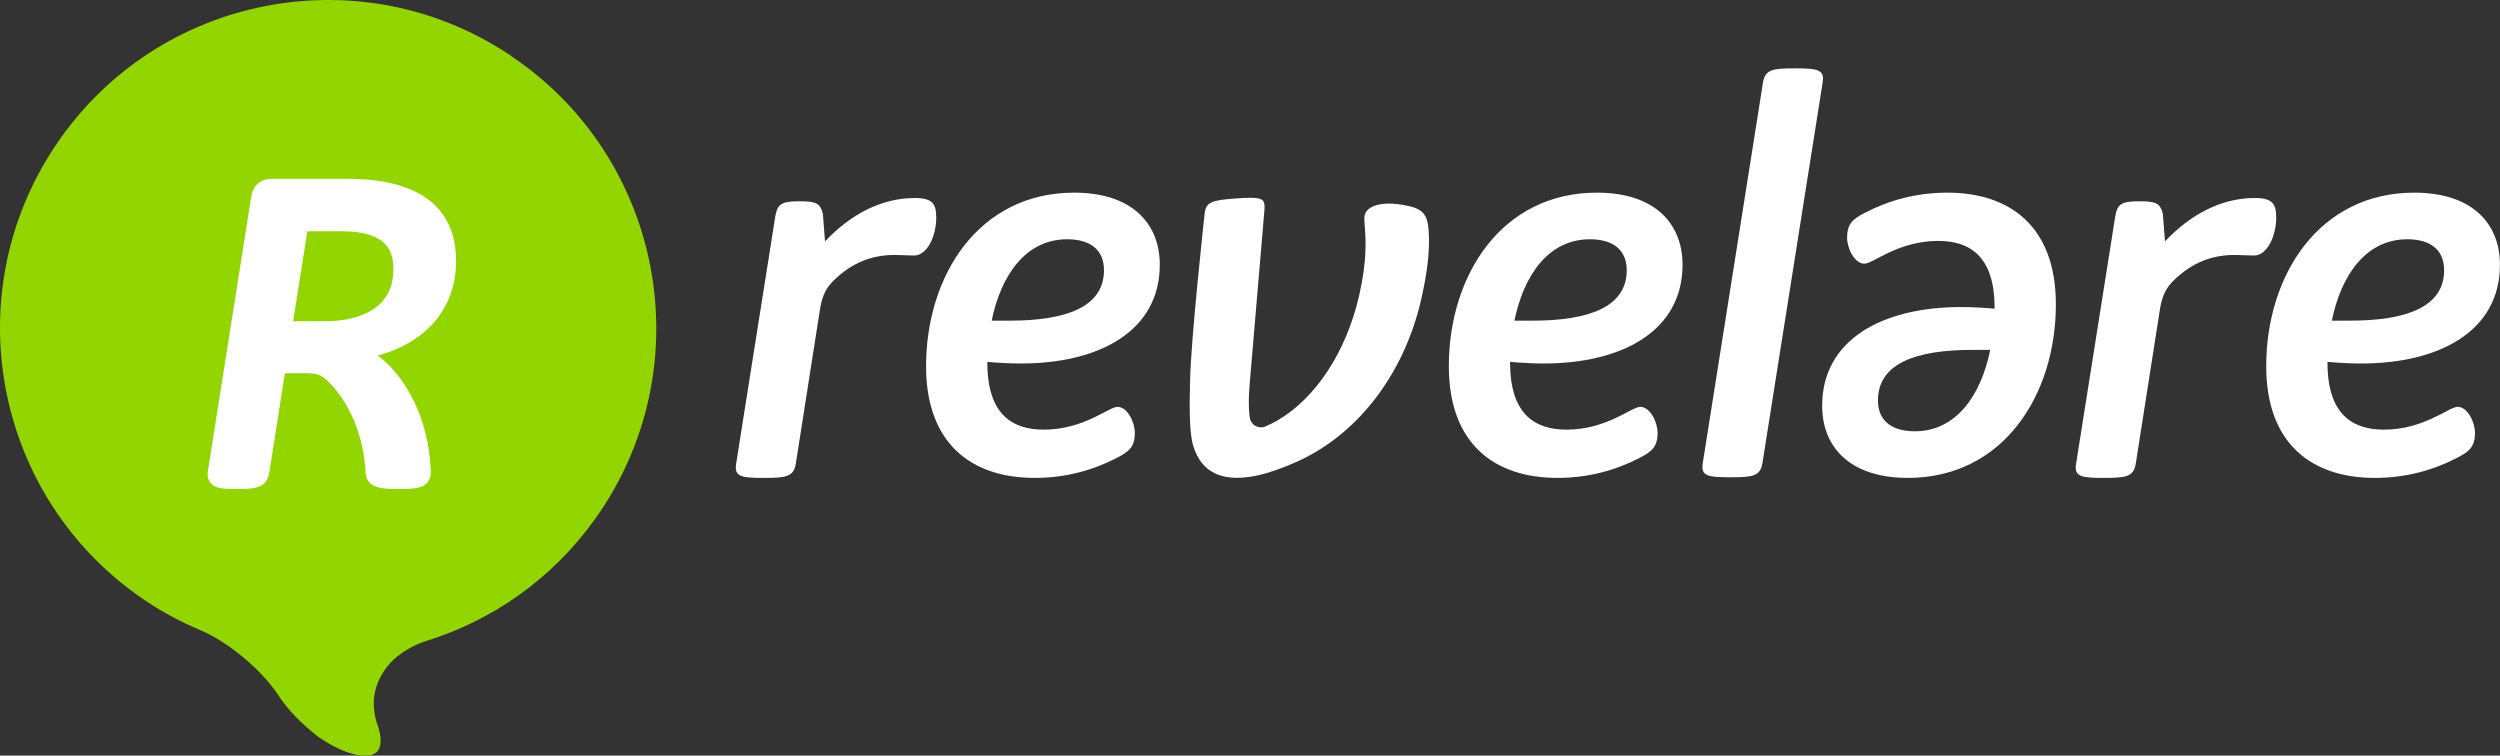 <?xml version="1.0" encoding="UTF-8"?><svg xmlns="http://www.w3.org/2000/svg" viewBox="0 0 396.84 119.94"><rect x="0" y="0" width="396.84" height="119.94" fill="#333333" stroke="none"/><defs><style>.d{fill:#fff;}.e{fill:#93d500;}</style></defs><g id="a"/><g id="b"><g id="c"><g><path class="d" d="M156.73,57.44v.17c0,8.26,4.05,10.59,8.95,10.59,6.37,0,10.33-3.62,11.71-3.62,1.55,0,2.75,2.41,2.75,4.13,0,2.07-.78,2.93-2.84,3.96-3.79,1.98-8.18,3.19-13.08,3.19-9.9,0-17.22-5.34-17.22-17.73,0-14.38,8.35-27.55,23.5-27.55,9.21,0,13.6,4.91,13.6,11.45,0,10.5-9.56,15.67-22.04,15.67-1.63,0-3.44-.09-5.34-.26Zm.69-6.54h2.84c8.95,0,14.98-2.15,14.98-8.01,0-3.36-2.32-4.91-5.85-4.91-6.54,0-10.5,5.68-11.97,12.91Z"/><path class="d" d="M361.32,34.45c0,3.1-1.46,6.11-3.53,6.11-1.03,0-1.98-.09-3.1-.09-3.53,0-6.71,1.2-9.56,3.96-1.29,1.2-1.89,2.5-2.24,4.48l-3.87,24.71c-.34,2.07-1.55,2.24-5.08,2.24s-4.73-.17-4.39-2.24l6.2-39.17c.34-2.07,.95-2.5,3.87-2.5,2.67,0,3.27,.34,3.7,1.98l.34,4.39c4.05-4.3,8.95-6.89,14.29-6.89,2.76,0,3.36,.95,3.36,3.01Z"/><path class="d" d="M369.46,57.44v.17c0,8.26,4.05,10.59,8.95,10.59,6.37,0,10.33-3.62,11.71-3.62,1.55,0,2.75,2.41,2.75,4.13,0,2.07-.78,2.93-2.84,3.96-3.79,1.98-8.18,3.19-13.08,3.19-9.9,0-17.22-5.34-17.22-17.73,0-14.38,8.35-27.55,23.5-27.55,9.21,0,13.6,4.91,13.6,11.45,0,10.5-9.56,15.67-22.04,15.67-1.63,0-3.44-.09-5.34-.26Zm.69-6.54h2.84c8.95,0,14.98-2.15,14.98-8.01,0-3.36-2.32-4.91-5.85-4.91-6.54,0-10.5,5.68-11.97,12.91Z"/><path class="d" d="M239.71,57.44v.17c0,8.26,4.05,10.59,8.95,10.59,6.37,0,10.33-3.62,11.71-3.62,1.55,0,2.75,2.41,2.75,4.13,0,2.07-.78,2.93-2.84,3.96-3.79,1.98-8.18,3.19-13.08,3.19-9.9,0-17.22-5.34-17.22-17.73,0-14.38,8.35-27.55,23.5-27.55,9.21,0,13.6,4.91,13.6,11.45,0,10.5-9.56,15.67-22.04,15.67-1.64,0-3.44-.09-5.34-.26Zm.69-6.54h2.84c8.95,0,14.98-2.15,14.98-8.01,0-3.36-2.33-4.91-5.85-4.91-6.54,0-10.5,5.68-11.97,12.91Z"/><path class="d" d="M270.29,73.52l9.56-60.43c.34-2.07,1.55-2.24,5.08-2.24,3.53,0,4.73,.17,4.39,2.24l-9.56,60.43c-.34,2.07-1.55,2.24-5.08,2.24s-4.74-.17-4.39-2.24Z"/><path class="d" d="M316.61,49v-.17c0-8.26-4.05-10.59-8.95-10.59-6.37,0-10.33,3.62-11.71,3.62-1.55,0-2.75-2.41-2.75-4.13,0-2.07,.78-2.93,2.84-3.96,3.79-1.98,8.18-3.19,13.08-3.19,9.9,0,17.22,5.34,17.22,17.73,0,14.38-8.35,27.55-23.5,27.55-9.21,0-13.6-4.91-13.6-11.45,0-10.5,9.56-15.67,22.04-15.67,1.64,0,3.44,.09,5.34,.26Zm-.69,6.54h-2.84c-8.95,0-14.98,2.15-14.98,8.01,0,3.36,2.33,4.91,5.85,4.91,6.54,0,10.5-5.68,11.97-12.91Z"/><path class="d" d="M223.51,32.69c-2.56-.59-4.74-.48-5.98,.29-.5,.31-.8,.71-.91,1.18-.1,.42-.05,1.01,.02,1.83,.15,1.95,.41,5.22-.9,10.94-2.04,8.92-6.92,16.34-13.03,19.85-.61,.35-1.24,.66-1.85,.92-.52,.22-1.09,.18-1.58-.1-.5-.29-.83-.79-.91-1.37-.14-1.12-.18-2.42-.1-3.86,.02-.39,.05-.79,.08-1.21,.6-6.98,2.37-27.91,2.37-27.91,.08-.94-.12-1.26-.27-1.42-.32-.33-1.02-.44-1.98-.44-.65,0-1.42,.05-2.28,.11-3.89,.28-4.81,.55-4.99,2.57-.02,.21-2.17,19.82-2.29,26.35l-.02,.8c-.06,2.76-.16,7.38,.53,9.6,.65,2.1,1.81,3.55,3.46,4.33,3.93,1.86,9.67-.48,11.82-1.36l.19-.08c10.15-4.13,17.89-13.91,20.7-26.17,1.03-4.5,1.41-8,1.18-11.01-.18-2.45-.91-3.31-3.26-3.86Z"/><path class="d" d="M148.62,34.45c0,3.1-1.46,6.11-3.53,6.11-1.03,0-1.98-.09-3.1-.09-3.53,0-6.71,1.2-9.56,3.96-1.29,1.2-1.89,2.5-2.24,4.48l-3.87,24.71c-.34,2.07-1.55,2.24-5.08,2.24s-4.73-.17-4.39-2.24l6.2-39.17c.34-2.07,.95-2.5,3.87-2.5,2.67,0,3.27,.34,3.7,1.98l.34,4.39c4.05-4.3,8.95-6.89,14.29-6.89,2.76,0,3.36,.95,3.36,3.01Z"/><g><path class="e" d="M81.2,8.91C57.35-7.18,24.98-.88,8.9,22.97-7.17,46.81-.88,79.18,22.96,95.26c2.84,1.92,5.82,3.5,8.86,4.78,4.25,1.77,9.4,6.05,12.02,9.83,.07,.1,.14,.2,.22,.31,1.66,2.58,3.77,4.64,6.28,6.64,0,0,.06,.05,.09,.07,4.31,3.04,8.19,3.79,9.46,2.39,.93-1.04,.42-3.07,.12-3.97-.03-.08-.05-.16-.08-.24-.07-.19-.13-.37-.19-.57-.01-.04-.02-.07-.03-.11-.02-.09-.05-.17-.07-.26-.02-.09-.05-.19-.07-.28-.02-.09-.04-.19-.06-.28v-.02c-.49-2.47-.03-4.85,1.49-7.11,.6-.89,1.32-1.65,2.12-2.28h0c1.39-1.09,3-1.94,4.62-2.44,10.35-3.24,19.75-9.7,26.54-19.09,.34-.47,.67-.94,.99-1.41,16.08-23.84,9.78-56.21-14.06-72.28Z"/><path class="d" d="M59.91,56.45c7.87-2.13,12.49-7.61,12.49-15.04,0-5.94-2.98-13.02-17.19-13.02h-11.92c-1.98,0-3.17,1.03-3.43,2.95l-6.84,43.31c-.05,.32-.21,1.3,.42,2.04,.75,.89,2.08,.93,4.19,.93,2.52,0,4.69,0,5.13-2.63l2.46-15.75h3.55c1.64,0,2.44,.36,3.69,1.68,3.23,3.41,5.31,8.63,5.56,13.95,.11,2.75,2.77,2.75,5.34,2.75,2.17,0,3.55-.06,4.39-.93,.45-.47,.66-1.1,.63-1.91-.21-6.24-2.42-12.14-6.08-16.21-.78-.86-1.57-1.57-2.36-2.14Zm2.53-13.67c0,7.41-7.57,8.21-10.82,8.21h-5.09l2.26-14.28h5.51c7.22,0,8.15,3.24,8.15,6.06Z"/></g></g></g></g></svg>